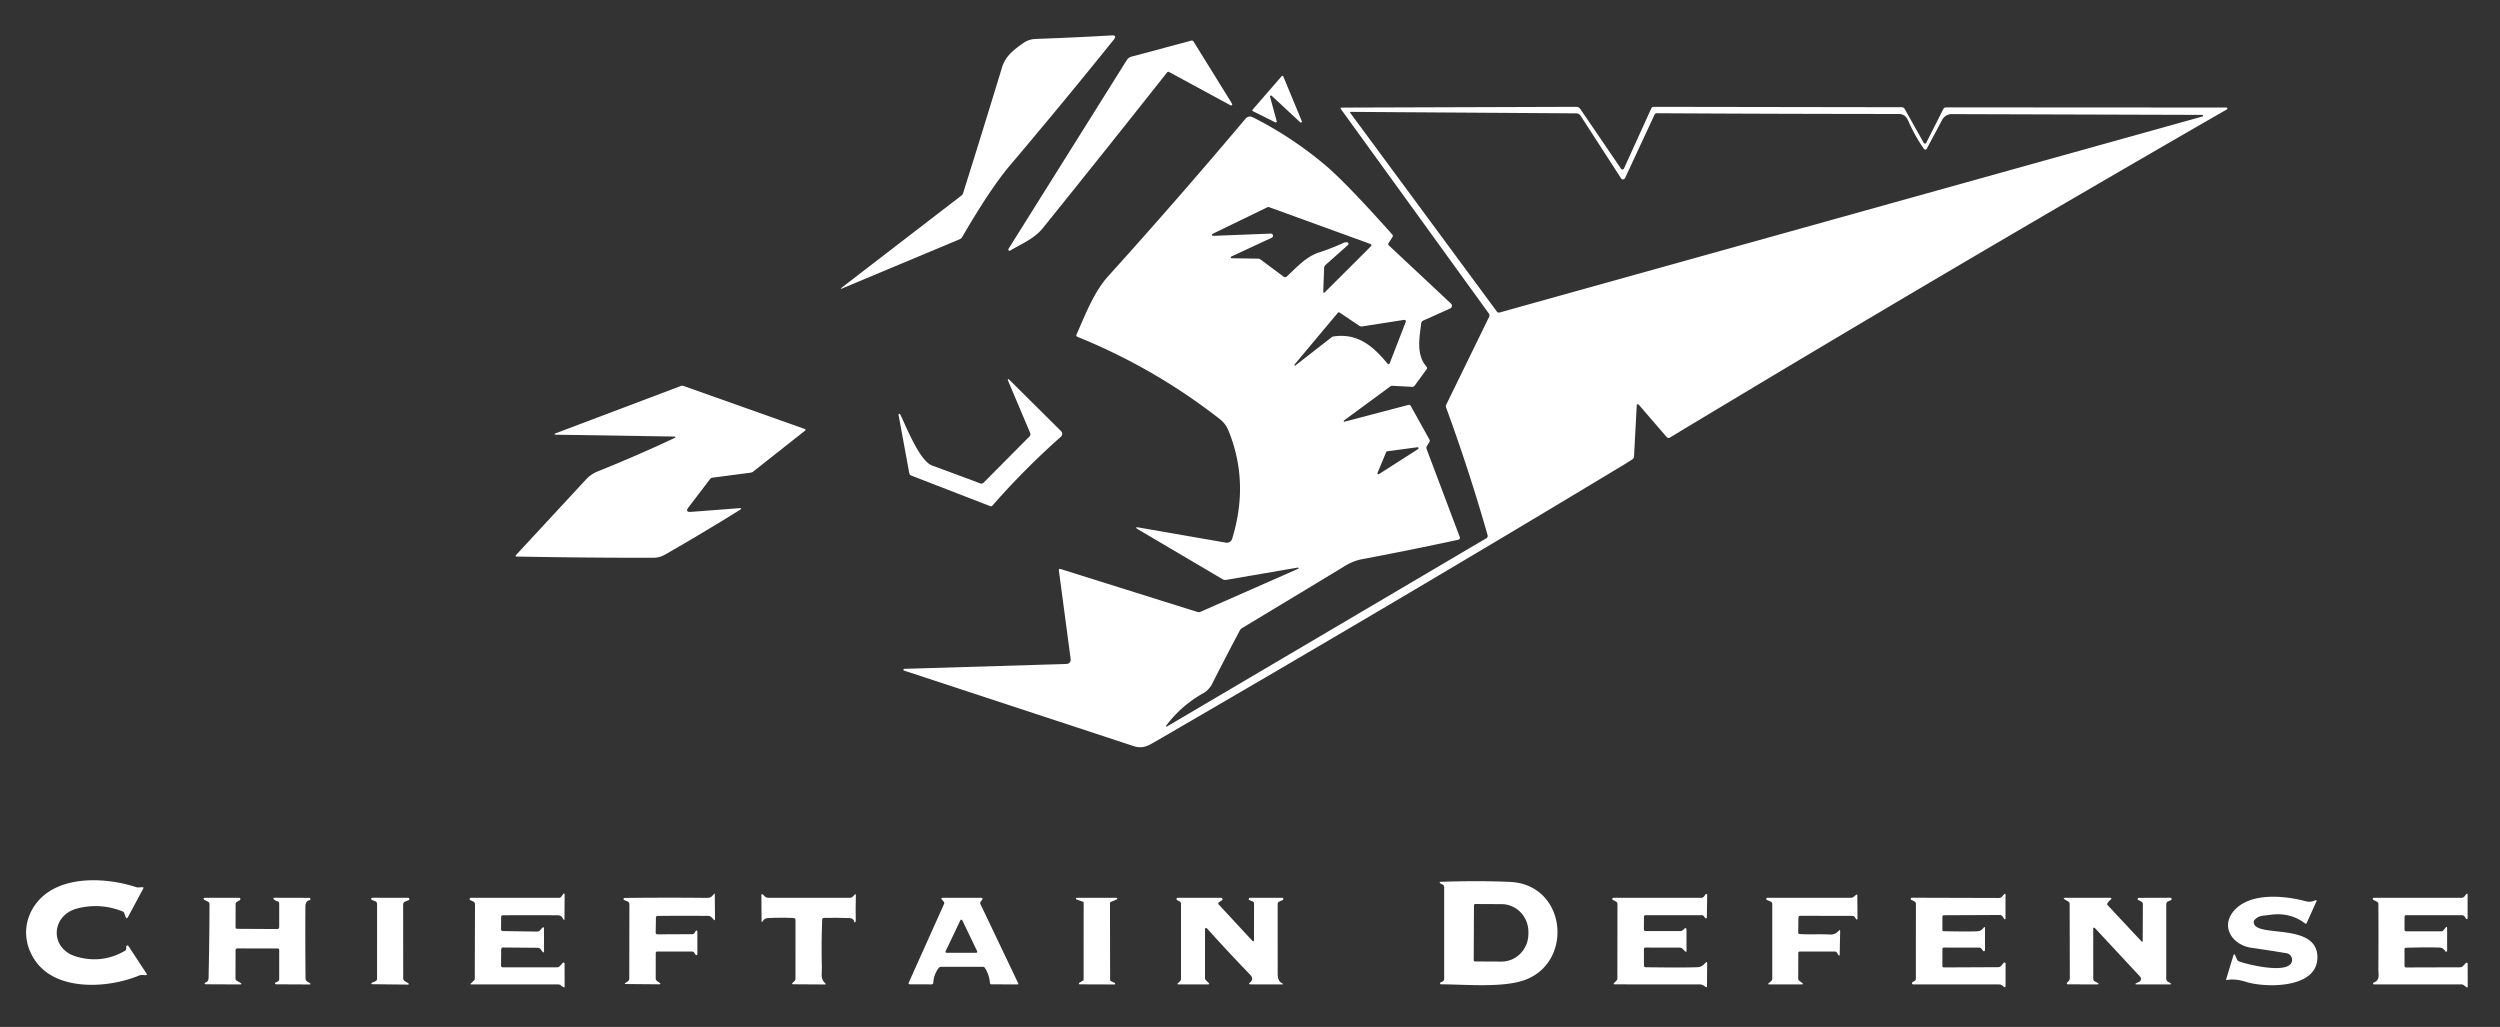 <?xml version="1.0" encoding="UTF-8" standalone="no"?>
<!DOCTYPE svg PUBLIC "-//W3C//DTD SVG 1.1//EN" "http://www.w3.org/Graphics/SVG/1.1/DTD/svg11.dtd">
<svg xmlns="http://www.w3.org/2000/svg" version="1.1" viewBox="0.00 0.00 779.00 320.00">
<rect x="0.00" y="0.00" width="779.00" height="320.00" fill="#333333" stroke="none"/>
<path fill="#ffffff" d="
  M 300.13 60.11
  Q 306.27 40.58 312.24 20.98
  C 313.35 17.34 316.07 15.38 318.98 13.34
  Q 320.60 12.21 322.79 12.13
  Q 334.25 11.73 346.35 11.04
  Q 348.20 10.93 347.04 12.37
  Q 331.41 31.81 314.63 51.63
  Q 308.55 58.83 299.81 73.87
  A 1.67 1.64 -85.7 0 1 299.03 74.55
  L 262.16 89.98
  A 0.11 0.11 0.0 0 1 262.05 89.80
  L 299.53 60.97
  Q 299.97 60.64 300.13 60.11
  Z"
/>
<path fill="#ffffff" d="
  M 364.28 22.43
  A 0.50 0.48 -56.0 0 0 363.67 22.56
  Q 344.40 46.94 324.92 71.11
  C 322.27 74.40 318.29 75.97 314.78 78.08
  A 0.39 0.39 0.0 0 1 314.25 77.54
  L 351.11 18.72
  A 2.46 2.43 8.3 0 1 352.56 17.65
  L 371.17 12.67
  Q 371.66 12.54 371.93 12.97
  L 383.90 32.30
  A 0.36 0.36 0.0 0 1 383.42 32.81
  L 364.28 22.43
  Z"
/>
<path fill="#ffffff" d="
  M 395.75 30.16
  L 397.82 37.77
  A 0.31 0.31 0.0 0 1 397.38 38.13
  L 390.41 34.65
  A 0.31 0.31 0.0 0 1 390.31 34.17
  L 399.36 23.75
  A 0.31 0.31 0.0 0 1 399.88 23.83
  L 405.65 37.77
  A 0.31 0.31 0.0 0 1 405.15 38.11
  L 396.26 29.85
  A 0.31 0.31 0.0 0 0 395.75 30.16
  Z"
/>
<path fill="#ffffff" d="
  M 418.96 131.40
  L 438.82 126.18
  Q 439.35 126.04 439.61 126.52
  L 445.40 136.95
  Q 445.63 137.37 445.38 137.77
  L 444.62 138.99
  Q 444.35 139.43 444.53 139.91
  L 454.88 167.38
  A 0.60 0.59 -16.6 0 1 454.45 168.17
  Q 439.58 171.39 424.49 174.23
  Q 421.71 174.76 419.31 176.22
  Q 403.17 186.00 387.02 195.72
  A 1.82 1.82 0.0 0 0 386.34 196.43
  Q 381.86 204.86 377.60 213.29
  C 377.19 214.10 376.11 215.35 375.13 215.90
  Q 368.09 219.80 363.36 226.14
  A 0.18 0.18 0.0 0 0 363.59 226.40
  L 463.16 167.71
  A 0.82 0.82 0.0 0 0 463.54 166.77
  Q 457.81 146.63 450.60 126.97
  A 1.07 1.06 47.8 0 1 450.64 126.11
  L 464.03 98.69
  A 0.95 0.95 0.0 0 0 463.95 97.72
  L 417.79 33.94
  A 0.26 0.25 71.6 0 1 417.99 33.53
  L 491.15 33.29
  A 1.56 1.54 -17.1 0 1 492.43 33.96
  L 505.12 52.59
  A 0.53 0.52 39.8 0 0 506.03 52.51
  L 514.52 33.82
  Q 514.76 33.29 515.35 33.29
  L 592.53 33.41
  Q 593.20 33.42 593.53 34.00
  L 599.43 44.51
  A 0.45 0.45 0.0 0 0 600.23 44.49
  L 605.53 33.98
  Q 605.80 33.46 606.38 33.46
  L 693.72 33.51
  A 0.32 0.31 30.0 0 1 693.88 34.10
  Q 606.58 84.34 520.33 136.35
  A 0.78 0.77 54.0 0 1 519.34 136.19
  L 510.62 126.08
  A 0.35 0.35 0.0 0 0 510.01 126.29
  L 509.16 142.29
  A 1.01 0.97 74.8 0 1 508.75 143.04
  Q 507.63 143.82 505.71 144.98
  Q 436.87 186.50 359.43 231.41
  C 357.31 232.63 355.68 233.30 353.18 232.47
  Q 317.57 220.74 281.68 208.95
  A 0.28 0.28 0.0 0 1 281.76 208.41
  L 332.10 206.90
  Q 333.82 206.85 333.59 205.14
  L 329.95 177.80
  Q 329.86 177.12 330.52 177.32
  L 373.15 190.70
  Q 373.60 190.84 374.04 190.65
  L 404.51 177.23
  A 0.20 0.19 27.7 0 0 404.39 176.86
  L 382.02 180.70
  Q 381.48 180.79 381.02 180.52
  L 354.77 165.04
  Q 353.13 164.07 355.01 164.40
  L 382.00 169.09
  A 1.71 1.70 13.4 0 0 383.93 167.91
  Q 389.39 150.23 382.73 134.03
  Q 381.89 131.99 380.05 130.55
  Q 359.67 114.65 335.73 104.96
  Q 335.21 104.76 335.44 104.25
  C 338.15 98.15 340.81 91.05 345.30 86.08
  Q 366.90 62.16 388.15 36.94
  A 1.76 1.75 33.3 0 1 390.28 36.50
  Q 402.14 42.43 412.75 51.29
  Q 419.24 56.71 433.83 73.07
  Q 434.16 73.44 433.89 73.87
  L 432.69 75.72
  Q 432.41 76.14 432.78 76.49
  L 452.12 94.59
  A 0.94 0.94 0.0 0 1 451.87 96.13
  L 443.42 99.92
  A 1.00 0.99 81.4 0 0 442.85 100.70
  C 442.30 105.25 441.20 110.51 444.53 114.28
  A 0.59 0.59 0.0 0 1 444.57 115.01
  L 440.85 120.12
  Q 440.53 120.56 439.99 120.54
  L 433.79 120.21
  A 0.78 0.72 -59.3 0 0 433.29 120.36
  L 418.78 131.03
  A 0.21 0.21 0.0 0 0 418.96 131.40
  Z
  M 599.51 46.41
  Q 596.62 42.28 594.62 37.66
  Q 593.69 35.52 591.74 35.52
  Q 554.06 35.50 516.28 35.28
  A 0.81 0.81 0.0 0 0 515.55 35.74
  L 506.36 55.51
  A 0.70 0.70 0.0 0 1 505.14 55.59
  L 492.51 36.06
  A 1.64 1.61 -15.8 0 0 491.16 35.32
  L 421.00 34.86
  Q 420.51 34.86 420.80 35.25
  L 466.44 97.10
  A 0.77 0.74 63.0 0 0 467.26 97.38
  L 686.29 36.30
  A 0.26 0.25 37.2 0 0 686.22 35.80
  L 608.13 35.56
  A 3.32 3.31 -75.8 0 0 605.19 37.32
  L 600.38 46.35
  A 0.51 0.51 0.0 0 1 599.51 46.41
  Z
  M 395.98 72.79
  A 0.67 0.67 0.0 0 1 396.29 74.07
  L 383.69 79.93
  A 0.28 0.28 0.0 0 0 383.80 80.47
  L 392.13 80.60
  A 1.08 1.05 63.4 0 1 392.73 80.81
  L 399.97 86.21
  A 0.79 0.78 41.8 0 0 400.96 86.16
  C 404.04 83.33 406.91 80.00 411.02 78.66
  Q 414.85 77.41 418.52 75.73
  Q 419.20 75.42 419.78 75.50
  A 0.49 0.48 28.5 0 1 420.03 76.34
  L 413.00 82.59
  Q 412.62 82.93 412.60 83.44
  L 412.33 90.71
  Q 412.30 91.59 412.92 90.97
  L 427.19 76.73
  A 0.42 0.42 0.0 0 0 427.04 76.03
  L 395.52 64.57
  A 0.83 0.81 41.5 0 0 394.88 64.60
  L 377.86 72.86
  A 0.33 0.33 0.0 0 0 378.02 73.49
  L 395.98 72.79
  Z
  M 437.53 99.67
  L 424.53 101.70
  Q 423.96 101.78 423.49 101.47
  L 417.47 97.42
  Q 417.11 97.18 416.83 97.51
  L 403.36 113.61
  A 0.20 0.20 0.0 0 0 403.63 113.89
  L 414.87 105.14
  Q 415.21 104.87 415.63 104.82
  C 423.31 103.74 428.06 108.14 432.38 113.33
  A 0.38 0.37 35.8 0 0 433.02 113.23
  L 438.03 100.30
  A 0.46 0.46 0.0 0 0 437.53 99.67
  Z
  M 429.23 147.36
  A 0.31 0.31 0.0 0 0 429.68 147.74
  L 441.88 139.93
  A 0.31 0.31 0.0 0 0 441.67 139.36
  L 432.21 140.63
  A 0.31 0.31 0.0 0 0 431.96 140.81
  L 429.23 147.36
  Z"
/>
<path fill="#ffffff" d="
  M 306.48 150.41
  L 320.80 135.99
  A 0.97 0.97 0.0 0 0 321.01 134.93
  L 314.27 119.01
  Q 313.61 117.44 314.82 118.64
  L 330.64 134.36
  A 1.17 1.17 0.0 0 1 330.59 136.07
  Q 319.24 146.13 309.25 157.53
  Q 308.95 157.87 308.53 157.71
  L 283.96 148.19
  A 1.00 0.99 5.4 0 1 283.33 147.44
  L 279.99 129.27
  A 0.27 0.27 0.0 0 1 280.50 129.10
  C 282.38 132.91 286.53 143.63 290.45 145.06
  Q 297.98 147.82 305.47 150.63
  A 0.96 0.94 -56.7 0 0 306.48 150.41
  Z"
/>
<path fill="#ffffff" d="
  M 209.73 136.02
  L 173.00 135.45
  A 0.19 0.19 0.0 0 1 172.94 135.09
  L 212.07 120.30
  Q 212.56 120.11 213.05 120.29
  L 250.73 133.66
  Q 251.27 133.85 250.82 134.21
  L 234.73 146.92
  Q 234.35 147.23 233.86 147.29
  L 222.03 148.84
  A 1.22 1.20 14.2 0 0 221.23 149.31
  L 214.54 158.09
  Q 213.35 159.65 215.31 159.50
  L 230.20 158.36
  Q 231.58 158.25 230.40 158.98
  Q 218.92 166.11 207.28 172.79
  Q 205.53 173.80 203.50 173.80
  Q 182.24 173.82 161.04 173.42
  Q 160.37 173.41 160.82 172.92
  Q 171.73 161.14 182.61 149.39
  Q 184.17 147.71 186.33 146.85
  Q 198.27 142.07 209.86 136.63
  Q 211.13 136.04 209.73 136.02
  Z"
/>
<path fill="#ffffff" d="
  M 39.34 295.44
  L 39.34 294.99
  A 0.37 0.37 0.0 0 1 40.02 294.78
  L 45.64 303.34
  Q 45.99 303.88 45.35 303.86
  C 44.50 303.84 44.05 303.68 43.23 304.02
  C 33.70 307.95 17.82 308.95 11.13 299.56
  C 7.51 294.48 7.08 288.20 10.34 282.87
  C 16.71 272.46 32.48 273.18 42.35 276.41
  Q 42.83 276.56 43.34 276.52
  L 44.28 276.45
  Q 44.90 276.40 44.60 276.94
  L 39.90 285.71
  Q 39.45 286.54 39.12 285.66
  L 38.67 284.43
  A 0.73 0.72 1.2 0 0 38.28 284.03
  Q 31.43 281.27 24.28 283.02
  C 15.80 285.09 15.33 295.63 23.83 298.09
  Q 31.75 300.38 38.84 296.32
  Q 39.35 296.03 39.34 295.44
  Z"
/>
<path fill="#ffffff" d="
  M 449.52 275.63
  L 448.74 275.23
  A 0.24 0.24 0.0 0 1 448.85 274.78
  Q 460.77 274.37 470.49 274.80
  C 487.99 275.58 490.43 299.41 475.48 305.23
  C 468.71 307.87 457.19 306.76 449.01 306.71
  A 0.30 0.30 0.0 0 1 448.87 306.15
  L 449.63 305.75
  A 0.69 0.68 76.6 0 0 450.00 305.14
  L 450.00 276.42
  A 0.89 0.89 0.0 0 0 449.52 275.63
  Z
  M 459.29 282.09
  L 459.21 299.19
  A 0.40 0.40 0.0 0 0 459.60 299.59
  L 467.81 299.63
  A 8.64 8.39 -89.7 0 0 476.25 291.03
  L 476.25 290.41
  A 8.64 8.39 -89.7 0 0 467.91 281.73
  L 459.70 281.69
  A 0.40 0.40 0.0 0 0 459.29 282.09
  Z"
/>
<path fill="#ffffff" d="
  M 204.85 291.14
  L 215.65 291.09
  Q 216.22 291.09 216.50 290.59
  L 216.78 290.08
  A 0.28 0.28 0.0 0 1 217.30 290.21
  L 217.30 297.29
  A 0.33 0.32 29.0 0 1 216.70 297.46
  L 216.35 296.90
  Q 216.09 296.49 215.60 296.49
  L 204.79 296.49
  A 0.47 0.46 90.0 0 0 204.33 296.96
  L 204.32 304.86
  A 1.03 1.00 -72.8 0 0 204.74 305.69
  L 205.46 306.20
  Q 206.18 306.71 205.30 306.71
  L 195.06 306.62
  Q 194.36 306.62 194.95 306.24
  L 195.50 305.89
  Q 196.08 305.52 196.08 304.84
  L 196.12 281.78
  A 1.00 0.99 11.0 0 0 195.49 280.86
  L 194.50 280.47
  A 0.35 0.35 0.0 0 1 194.63 279.80
  Q 207.47 279.65 220.27 279.78
  C 221.33 279.79 221.81 279.42 222.40 278.64
  Q 222.73 278.21 222.73 278.75
  L 222.80 286.29
  Q 222.81 287.08 222.31 286.47
  Q 221.43 285.40 220.76 285.39
  Q 212.85 285.33 204.97 285.40
  Q 204.40 285.40 204.39 285.97
  L 204.31 290.59
  A 0.54 0.54 0.0 0 0 204.85 291.14
  Z"
/>
<path fill="#ffffff" d="
  M 512.25 295.75
  L 512.25 300.81
  Q 512.25 301.38 512.82 301.39
  Q 525.17 301.56 529.13 301.37
  Q 530.27 301.31 531.40 300.04
  Q 531.96 299.41 531.95 300.26
  L 531.90 307.23
  Q 531.89 307.84 531.41 307.48
  C 530.75 307.01 530.35 306.73 529.49 306.73
  Q 516.34 306.76 503.18 306.72
  Q 502.54 306.71 502.99 306.26
  L 503.65 305.60
  Q 503.96 305.28 503.97 304.84
  L 504.00 281.71
  A 0.90 0.90 0.0 0 0 503.51 280.91
  L 502.58 280.43
  A 0.36 0.36 0.0 0 1 502.74 279.75
  L 530.16 279.75
  Q 530.68 279.75 530.98 279.32
  L 531.46 278.67
  A 0.27 0.27 0.0 0 1 531.96 278.83
  L 531.86 285.87
  A 0.30 0.30 0.0 0 1 531.32 286.04
  L 530.91 285.47
  A 0.73 0.73 0.0 0 0 530.32 285.17
  L 512.79 285.18
  Q 512.26 285.18 512.26 285.71
  L 512.24 289.56
  Q 512.24 290.12 512.81 290.12
  L 523.56 290.12
  Q 524.04 290.12 524.39 289.81
  L 524.76 289.47
  Q 525.51 288.80 525.51 289.81
  L 525.52 296.16
  Q 525.53 296.90 525.01 296.37
  L 524.30 295.65
  Q 523.92 295.27 523.38 295.27
  L 512.75 295.26
  Q 512.25 295.26 512.25 295.75
  Z"
/>
<path fill="#ffffff" d="
  M 156.17 295.78
  L 156.12 300.77
  Q 156.11 301.43 156.77 301.43
  L 173.49 301.43
  Q 174.10 301.43 174.51 300.97
  L 175.34 300.05
  A 0.34 0.33 66.3 0 1 175.92 300.28
  L 175.94 307.28
  Q 175.95 307.93 175.42 307.54
  L 174.70 307.00
  Q 174.35 306.74 173.92 306.74
  L 146.85 306.74
  Q 146.42 306.74 146.73 306.44
  L 147.83 305.37
  A 0.39 0.37 68.3 0 0 147.94 305.10
  L 148.01 281.76
  A 0.92 0.90 -77.0 0 0 147.51 280.94
  L 146.55 280.47
  A 0.38 0.38 0.0 0 1 146.71 279.75
  L 174.25 279.75
  Q 174.66 279.75 174.91 279.41
  L 175.38 278.75
  Q 175.94 277.97 175.94 278.93
  L 175.89 286.25
  Q 175.89 287.07 175.49 286.35
  C 175.04 285.56 174.70 285.21 173.71 285.20
  Q 165.20 285.14 156.71 285.20
  Q 156.16 285.20 156.15 285.76
  L 156.13 289.49
  Q 156.12 290.11 156.74 290.12
  L 167.36 290.28
  Q 167.92 290.28 168.29 289.87
  L 169.03 289.04
  A 0.28 0.27 65.5 0 1 169.51 289.22
  L 169.52 296.20
  Q 169.52 297.23 168.92 296.40
  L 168.50 295.83
  Q 168.14 295.34 167.53 295.33
  L 156.72 295.24
  A 0.54 0.54 0.0 0 0 156.17 295.78
  Z"
/>
<path fill="#ffffff" d="
  M 256.19 286.58
  Q 255.90 294.07 256.09 301.57
  C 256.14 303.34 255.54 304.97 257.14 306.40
  Q 257.55 306.76 257.01 306.76
  L 247.23 306.70
  Q 246.50 306.70 247.03 306.21
  L 247.50 305.77
  Q 247.87 305.43 247.87 304.94
  L 247.88 286.70
  Q 247.88 286.08 247.27 286.05
  Q 243.27 285.86 239.38 286.07
  C 238.49 286.12 238.07 286.37 237.63 287.09
  Q 237.31 287.59 237.31 287.00
  L 237.25 278.99
  Q 237.25 278.31 237.74 278.77
  L 238.37 279.36
  Q 238.78 279.75 239.34 279.75
  L 264.85 279.75
  Q 265.38 279.75 265.76 279.36
  L 266.29 278.81
  Q 266.71 278.37 266.69 278.98
  Q 266.58 282.98 266.65 286.94
  Q 266.66 287.16 266.56 287.27
  Q 266.46 287.37 266.34 287.41
  Q 266.20 287.44 266.18 287.30
  Q 266.02 286.13 264.75 286.08
  Q 260.76 285.92 256.75 286.02
  Q 256.21 286.04 256.19 286.58
  Z"
/>
<path fill="#ffffff" d="
  M 560.81 291.05
  C 563.94 291.25 567.07 291.02 570.21 291.20
  Q 571.79 291.29 572.90 290.07
  Q 573.40 289.52 573.39 290.26
  L 573.25 297.31
  Q 573.24 298.19 572.77 297.45
  L 572.44 296.91
  A 0.89 0.88 74.0 0 0 571.69 296.49
  L 560.80 296.49
  A 0.46 0.45 90.0 0 0 560.35 296.95
  L 560.32 304.88
  A 0.95 0.93 -72.2 0 0 560.70 305.64
  L 561.47 306.22
  Q 562.16 306.74 561.30 306.74
  L 551.35 306.74
  Q 550.68 306.74 551.19 306.31
  L 551.88 305.73
  A 1.04 1.02 -20.6 0 0 552.24 304.95
  L 552.24 281.70
  Q 552.24 281.12 551.71 280.91
  L 550.58 280.44
  A 0.36 0.36 0.0 0 1 550.71 279.75
  L 576.87 279.75
  Q 577.19 279.75 577.44 279.55
  L 578.36 278.84
  Q 578.73 278.55 578.74 279.02
  L 578.80 286.27
  A 0.25 0.25 0.0 0 1 578.34 286.40
  L 578.02 285.86
  A 0.99 0.99 0.0 0 0 577.17 285.38
  L 561.01 285.37
  Q 560.40 285.37 560.39 285.99
  L 560.32 290.52
  Q 560.31 291.02 560.81 291.05
  Z"
/>
<path fill="#ffffff" d="
  M 605.26 295.75
  L 605.25 300.98
  Q 605.25 301.45 605.72 301.45
  L 622.65 301.37
  Q 623.20 301.37 623.56 300.95
  L 624.33 300.04
  A 0.35 0.35 0.0 0 1 624.94 300.27
  L 624.93 307.29
  A 0.31 0.30 -69.6 0 1 624.43 307.52
  L 623.91 307.09
  Q 623.48 306.75 622.93 306.75
  L 596.15 306.73
  A 0.38 0.38 0.0 0 1 595.95 306.03
  L 596.63 305.63
  Q 596.98 305.41 596.98 305.00
  L 597.00 281.65
  A 0.86 0.85 13.7 0 0 596.52 280.87
  L 595.58 280.41
  A 0.36 0.36 0.0 0 1 595.74 279.73
  L 622.89 279.81
  Q 623.46 279.81 623.84 279.38
  L 624.34 278.80
  Q 624.92 278.13 624.92 279.02
  L 624.91 286.28
  A 0.20 0.20 0.0 0 1 624.55 286.39
  L 624.00 285.58
  A 1.06 1.04 72.4 0 0 623.11 285.11
  L 605.78 285.19
  Q 605.26 285.19 605.26 285.72
  L 605.25 289.70
  Q 605.24 290.16 605.70 290.17
  Q 613.48 290.32 616.25 290.18
  Q 617.27 290.13 618.08 289.10
  Q 618.52 288.55 618.52 289.26
  L 618.53 296.05
  A 0.36 0.36 0.0 0 1 617.88 296.25
  L 617.50 295.70
  Q 617.20 295.27 616.68 295.27
  L 605.75 295.26
  Q 605.26 295.26 605.26 295.75
  Z"
/>
<path fill="#ffffff" d="
  M 749.25 295.79
  L 749.25 300.85
  Q 749.25 301.46 749.85 301.46
  L 766.51 301.41
  Q 767.11 301.41 767.53 300.97
  L 768.37 300.07
  A 0.32 0.32 0.0 0 1 768.92 300.29
  L 768.94 307.29
  Q 768.94 307.94 768.43 307.53
  L 767.87 307.08
  Q 767.43 306.73 766.88 306.73
  L 739.74 306.74
  A 0.30 0.29 34.5 0 1 739.63 306.17
  C 741.71 305.41 741.09 303.72 741.10 301.97
  Q 741.17 291.83 741.10 281.69
  Q 741.10 281.19 740.65 280.97
  L 739.54 280.41
  A 0.35 0.35 0.0 0 1 739.70 279.75
  L 766.96 279.76
  Q 767.58 279.76 767.96 279.28
  L 768.38 278.75
  Q 768.90 278.10 768.90 278.93
  L 768.91 286.17
  A 0.25 0.25 0.0 0 1 768.46 286.31
  L 768.00 285.62
  A 1.01 1.01 0.0 0 0 767.16 285.17
  L 749.79 285.18
  Q 749.26 285.18 749.26 285.71
  L 749.25 289.60
  Q 749.25 290.21 749.85 290.21
  L 760.61 290.21
  Q 761.13 290.21 761.45 289.80
  L 762.04 289.06
  Q 762.51 288.46 762.52 289.23
  L 762.53 296.25
  A 0.31 0.30 -61.6 0 1 761.97 296.42
  Q 761.25 295.31 760.27 295.27
  Q 756.90 295.12 749.71 295.32
  Q 749.25 295.33 749.25 295.79
  Z"
/>
<path fill="#ffffff" d="
  M 718.76 287.61
  Q 718.58 288.01 718.24 287.74
  Q 713.51 284.10 707.10 285.10
  C 705.41 285.37 703.96 285.11 702.57 286.60
  Q 702.23 286.97 702.27 287.48
  C 702.74 292.33 721.85 287.29 722.10 298.08
  C 722.33 308.38 705.38 307.71 699.99 305.99
  Q 696.45 304.87 694.00 305.37
  Q 693.57 305.46 693.70 305.04
  L 695.91 297.76
  Q 696.15 296.96 696.49 297.72
  L 697.05 298.97
  Q 697.24 299.38 697.66 299.55
  C 700.34 300.59 713.11 303.66 714.15 299.63
  A 2.11 2.11 0.0 0 0 712.46 297.02
  Q 706.76 296.08 701.49 295.32
  C 695.60 294.46 691.74 288.70 696.19 283.69
  C 701.22 278.03 711.80 279.06 718.38 280.80
  C 719.57 281.12 720.29 281.01 721.35 280.58
  Q 722.07 280.28 721.75 281.00
  L 718.76 287.61
  Z"
/>
<path fill="#ffffff" d="
  M 87.00 288.87
  L 87.00 281.50
  A 0.68 0.68 0.0 0 0 86.44 280.83
  Q 85.87 280.71 85.45 280.33
  Q 84.79 279.74 85.67 279.74
  L 96.46 279.77
  Q 96.68 279.77 96.69 279.99
  Q 96.70 280.14 96.71 280.29
  Q 96.72 280.43 96.58 280.46
  Q 95.17 280.67 95.16 282.50
  Q 95.09 293.72 95.21 304.95
  A 1.04 1.04 0.0 0 0 95.69 305.81
  L 96.43 306.28
  Q 97.18 306.76 96.29 306.76
  L 86.00 306.71
  A 0.30 0.30 0.0 0 1 85.88 306.14
  L 86.50 305.87
  A 0.86 0.84 78.4 0 0 87.00 305.09
  L 87.00 296.02
  Q 87.00 295.54 86.52 295.54
  L 73.94 295.53
  A 0.54 0.53 -0.0 0 0 73.40 296.06
  L 73.38 304.90
  Q 73.38 305.35 73.77 305.58
  L 74.74 306.15
  Q 75.77 306.76 74.57 306.75
  L 64.06 306.70
  A 0.27 0.27 0.0 0 1 63.98 306.17
  Q 64.96 305.89 64.99 304.75
  Q 65.25 293.26 65.28 281.78
  Q 65.28 281.20 64.76 280.94
  L 63.62 280.37
  A 0.32 0.32 0.0 0 1 63.76 279.76
  L 74.52 279.75
  A 0.40 0.40 0.0 0 1 74.72 280.49
  L 73.81 281.02
  Q 73.42 281.25 73.42 281.71
  L 73.40 288.90
  A 0.51 0.51 0.0 0 0 73.90 289.42
  L 86.38 289.49
  A 0.62 0.62 0.0 0 0 87.00 288.87
  Z"
/>
<path fill="#ffffff" d="
  M 126.14 305.73
  L 127.25 306.40
  A 0.21 0.21 0.0 0 1 127.14 306.80
  Q 121.54 306.75 116.01 306.68
  Q 115.81 306.68 115.76 306.55
  Q 115.68 306.33 115.89 306.24
  L 116.96 305.76
  Q 117.49 305.53 117.49 304.95
  L 117.50 281.69
  A 0.96 0.95 10.8 0 0 116.89 280.80
  L 115.86 280.41
  A 0.35 0.35 0.0 0 1 115.98 279.74
  L 127.15 279.76
  A 0.39 0.39 0.0 0 1 127.29 280.52
  L 126.20 280.95
  A 0.92 0.91 -10.9 0 0 125.62 281.80
  L 125.64 304.84
  Q 125.64 305.43 126.14 305.73
  Z"
/>
<path fill="#ffffff" d="
  M 294.03 280.91
  L 293.54 280.36
  Q 293.00 279.75 293.82 279.75
  L 305.55 279.76
  Q 306.56 279.76 305.92 280.54
  L 305.63 280.88
  Q 305.30 281.28 305.52 281.75
  L 317.26 306.36
  Q 317.44 306.74 317.02 306.74
  L 308.98 306.72
  Q 308.50 306.72 308.46 306.24
  Q 308.26 303.79 306.95 301.67
  Q 306.70 301.25 306.21 301.25
  L 293.25 301.26
  Q 292.77 301.26 292.47 301.65
  Q 290.96 303.70 290.81 306.20
  Q 290.78 306.73 290.25 306.73
  L 283.57 306.72
  Q 282.93 306.72 283.19 306.13
  L 294.16 281.69
  Q 294.35 281.26 294.03 280.91
  Z
  M 294.65 296.42
  A 0.34 0.34 0.0 0 0 294.96 296.90
  L 304.17 296.89
  A 0.34 0.34 0.0 0 0 304.48 296.40
  L 299.86 286.78
  A 0.34 0.34 0.0 0 0 299.24 286.78
  L 294.65 296.42
  Z"
/>
<path fill="#ffffff" d="
  M 345.87 281.33
  L 345.91 305.43
  A 0.26 0.26 0.0 0 0 346.06 305.66
  L 347.33 306.26
  A 0.26 0.26 0.0 0 1 347.22 306.76
  L 336.45 306.72
  A 0.26 0.26 0.0 0 1 336.31 306.24
  L 337.52 305.52
  A 0.26 0.26 0.0 0 0 337.65 305.29
  L 337.67 281.25
  A 0.26 0.26 0.0 0 0 337.50 281.01
  L 335.41 280.26
  A 0.26 0.26 0.0 0 1 335.50 279.76
  L 347.87 279.75
  A 0.26 0.26 0.0 0 1 347.98 280.25
  L 346.03 281.09
  A 0.26 0.26 0.0 0 0 345.87 281.33
  Z"
/>
<path fill="#ffffff" d="
  M 390.75 292.80
  L 390.76 281.55
  A 0.75 0.74 11.2 0 0 390.29 280.86
  L 389.33 280.48
  A 0.38 0.37 -33.7 0 1 389.48 279.76
  L 399.52 279.76
  A 0.37 0.37 0.0 0 1 399.67 280.47
  L 398.61 280.93
  A 0.83 0.83 0.0 0 0 398.12 281.69
  Q 398.12 292.62 398.13 303.51
  Q 398.14 305.72 399.46 306.38
  Q 400.20 306.75 399.38 306.75
  L 389.75 306.73
  Q 388.82 306.73 389.53 306.13
  Q 390.83 305.04 389.54 303.72
  Q 382.68 296.62 376.06 289.26
  A 0.33 0.33 0.0 0 0 375.49 289.48
  L 375.48 304.67
  Q 375.47 305.18 375.85 305.54
  L 376.52 306.18
  Q 377.10 306.75 376.29 306.75
  L 367.24 306.73
  Q 366.68 306.73 367.08 306.33
  L 367.60 305.84
  Q 368.00 305.45 368.00 304.90
  L 368.00 281.55
  A 0.70 0.69 15.0 0 0 367.65 280.95
  L 366.80 280.47
  A 0.39 0.38 -30.3 0 1 366.99 279.75
  L 380.51 279.76
  A 0.42 0.42 0.0 0 1 380.75 280.53
  L 379.90 281.10
  Q 379.38 281.45 379.81 281.91
  L 390.13 293.04
  Q 390.75 293.71 390.75 292.80
  Z"
/>
<path fill="#ffffff" d="
  M 652.25 289.33
  L 652.26 305.00
  A 0.92 0.92 0.0 0 0 652.74 305.81
  L 653.45 306.19
  Q 654.47 306.74 653.32 306.74
  L 644.33 306.72
  A 0.32 0.32 0.0 0 1 644.10 306.18
  L 644.60 305.68
  Q 644.96 305.32 644.96 304.81
  L 644.90 281.69
  Q 644.90 281.17 644.45 280.91
  L 643.58 280.40
  Q 642.45 279.75 643.75 279.75
  L 657.64 279.76
  A 0.27 0.27 0.0 0 1 657.81 280.23
  Q 656.26 281.52 656.71 282.01
  Q 661.99 287.69 667.32 293.37
  A 0.20 0.20 0.0 0 0 667.67 293.23
  L 667.72 281.72
  A 0.90 0.90 0.0 0 0 667.23 280.92
  L 666.30 280.46
  A 0.36 0.36 0.0 0 1 666.46 279.77
  L 676.29 279.74
  A 0.40 0.40 0.0 0 1 676.45 280.50
  L 675.59 280.87
  A 0.97 0.97 0.0 0 0 675.00 281.76
  L 675.00 304.91
  Q 675.00 305.57 675.56 305.92
  L 676.29 306.37
  Q 676.85 306.72 676.19 306.73
  L 665.95 306.74
  Q 664.85 306.74 665.84 306.28
  L 666.54 305.95
  A 1.02 1.02 0.0 0 0 666.86 304.33
  L 652.73 289.14
  A 0.28 0.28 0.0 0 0 652.25 289.33
  Z"
/>
</svg>
